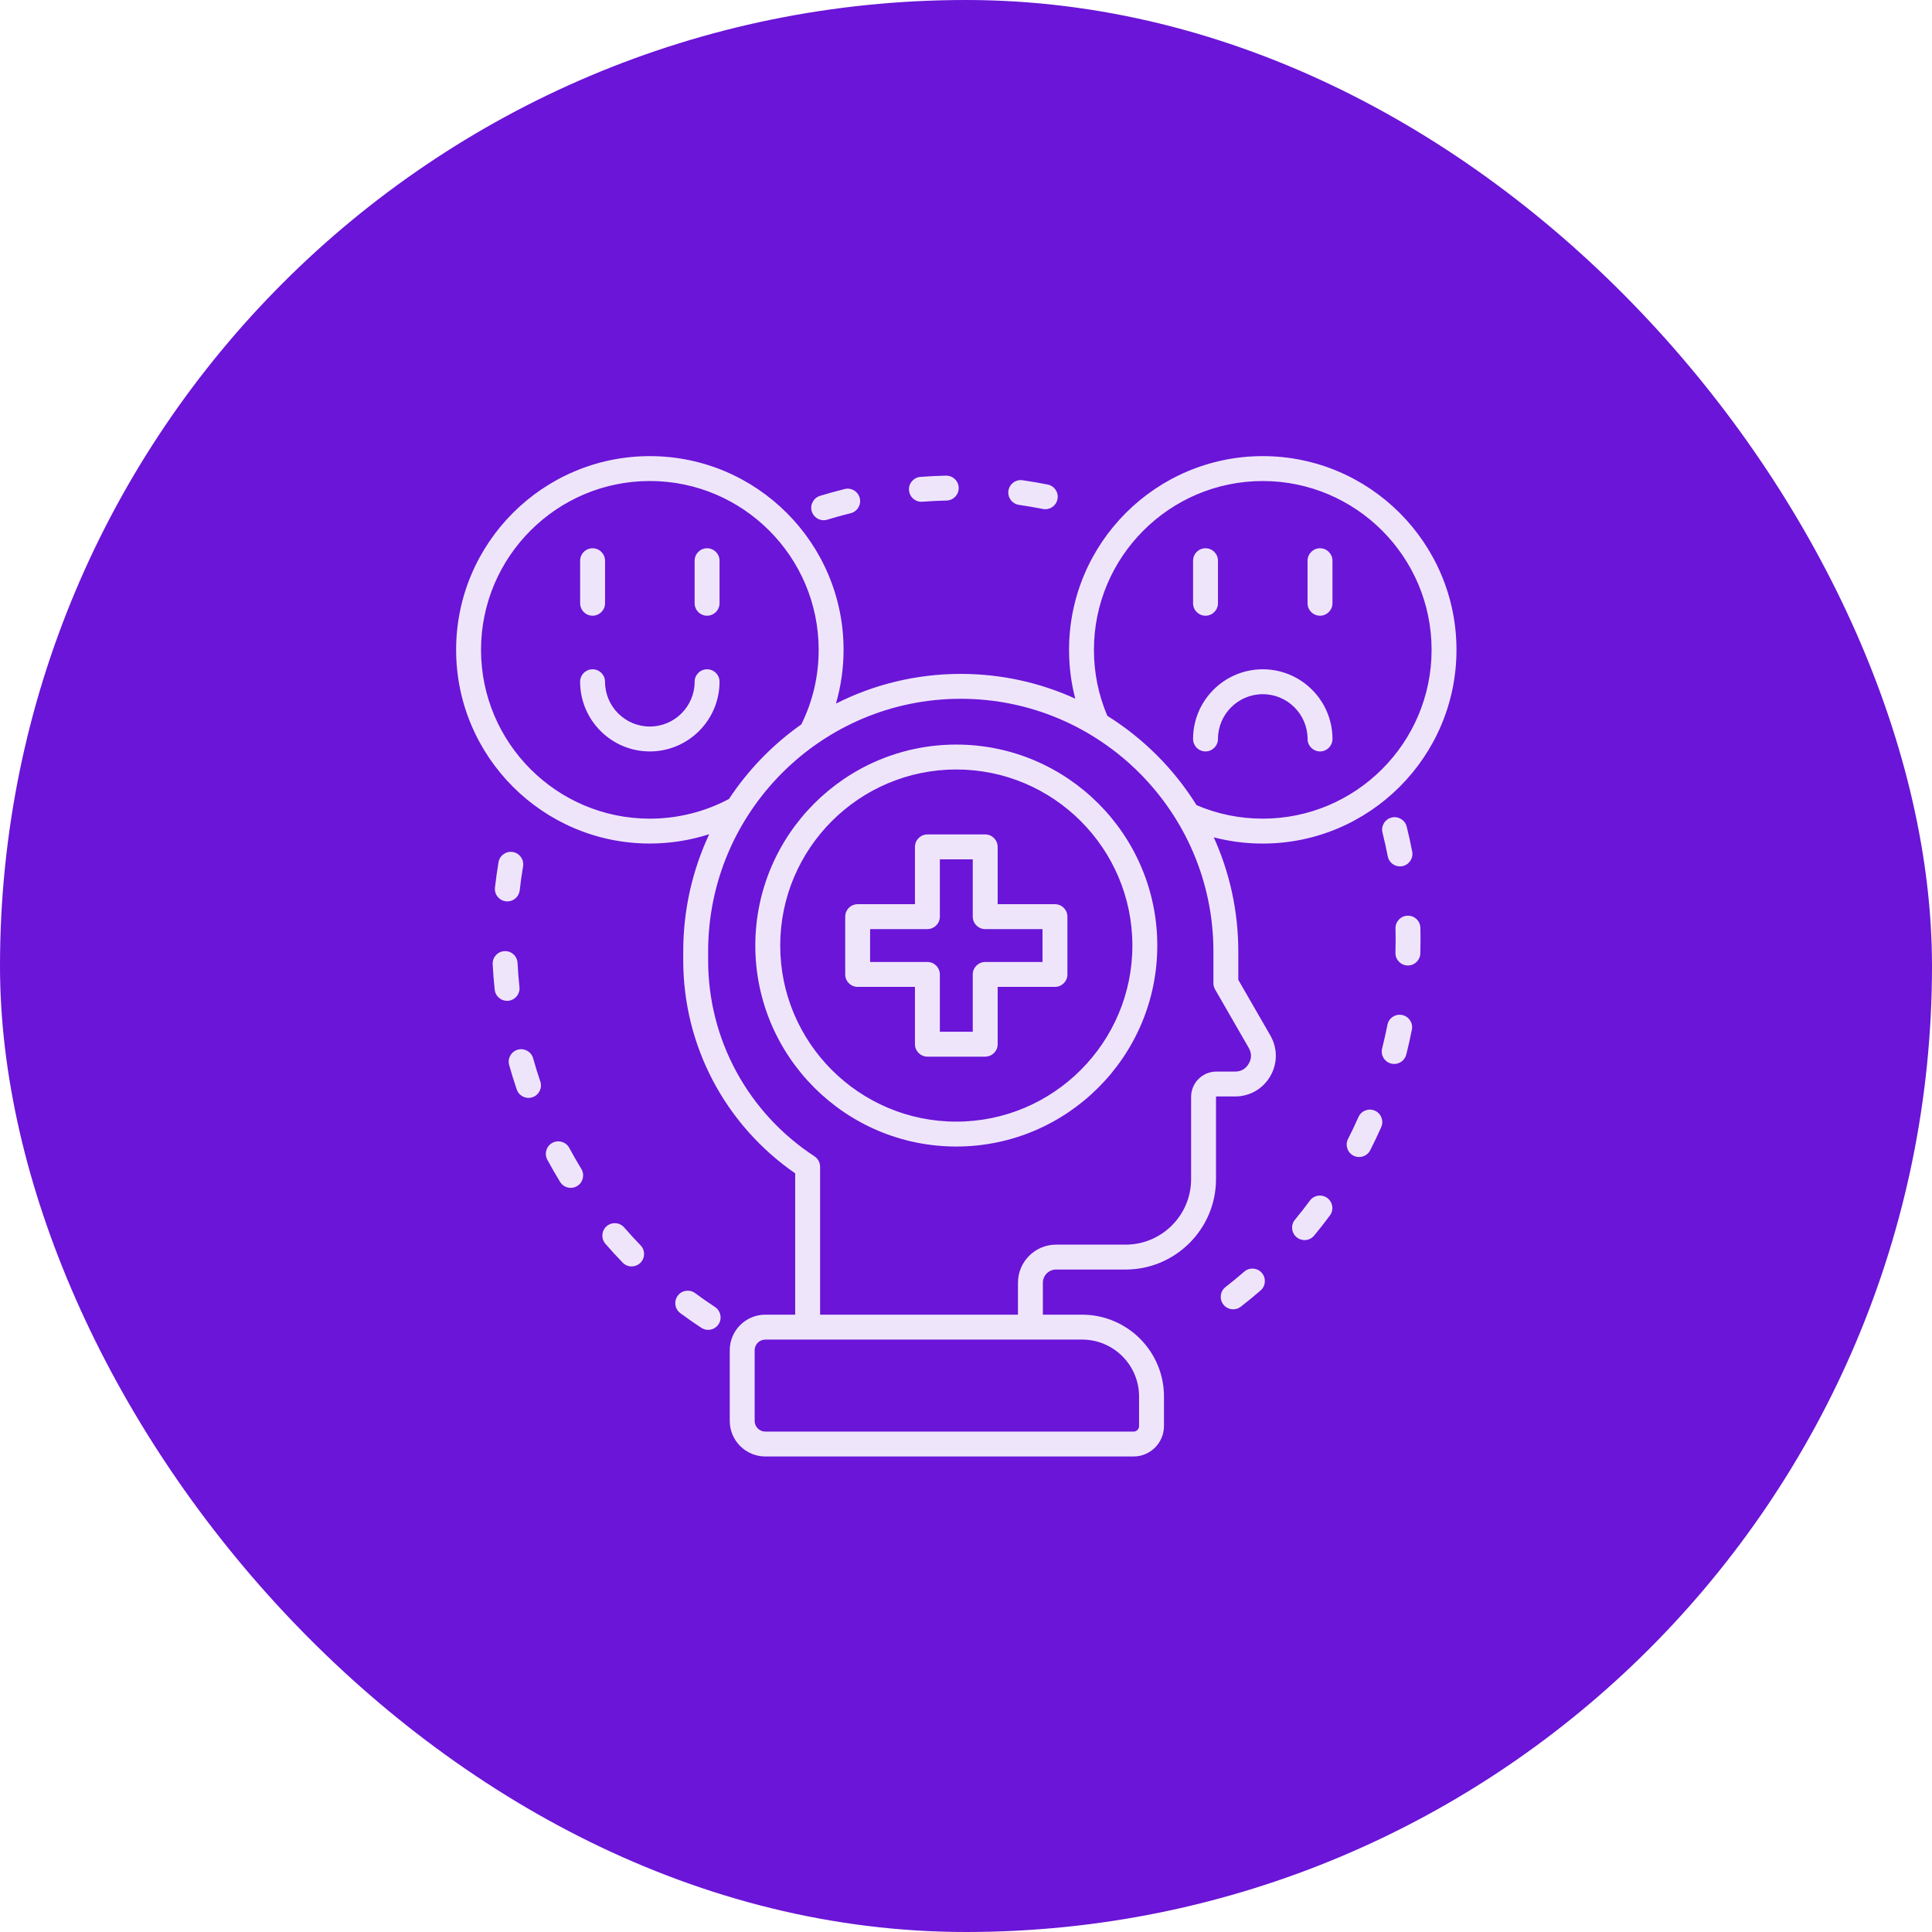 <?xml version="1.0" encoding="UTF-8"?>
<svg xmlns="http://www.w3.org/2000/svg" width="100" height="100" viewBox="0 0 100 100" fill="none">
  <rect width="100" height="100" rx="50" fill="#6A15D7"></rect>
  <path d="M30.028 31.224V29.022C30.028 28.667 30.317 28.378 30.672 28.378C31.028 28.378 31.317 28.667 31.317 29.022V31.224C31.317 31.58 31.028 31.869 30.672 31.869C30.317 31.869 30.028 31.58 30.028 31.224ZM36.599 31.869C36.954 31.869 37.243 31.58 37.243 31.224V29.022C37.243 28.667 36.954 28.378 36.599 28.378C36.243 28.378 35.954 28.667 35.954 29.022V31.224C35.954 31.58 36.243 31.869 36.599 31.869ZM36.599 34.642C36.243 34.642 35.954 34.931 35.954 35.286C35.954 36.565 34.914 37.605 33.635 37.605C32.356 37.605 31.316 36.566 31.316 35.286C31.316 34.931 31.027 34.642 30.671 34.642C30.316 34.642 30.027 34.931 30.027 35.286C30.027 37.276 31.646 38.894 33.635 38.894C35.624 38.894 37.243 37.276 37.243 35.286C37.243 34.931 36.956 34.642 36.599 34.642ZM68.324 31.869C68.679 31.869 68.968 31.58 68.968 31.224V29.022C68.968 28.667 68.679 28.378 68.324 28.378C67.968 28.378 67.679 28.667 67.679 29.022V31.224C67.679 31.58 67.967 31.869 68.324 31.869ZM62.397 31.869C62.753 31.869 63.042 31.58 63.042 31.224V29.022C63.042 28.667 62.753 28.378 62.397 28.378C62.042 28.378 61.753 28.667 61.753 29.022V31.224C61.753 31.58 62.041 31.869 62.397 31.869ZM62.397 38.894C62.753 38.894 63.042 38.605 63.042 38.25C63.042 36.972 64.082 35.931 65.361 35.931C66.639 35.931 67.68 36.971 67.68 38.25C67.68 38.605 67.969 38.894 68.325 38.894C68.68 38.894 68.969 38.605 68.969 38.25C68.969 36.26 67.35 34.642 65.361 34.642C63.372 34.642 61.753 36.26 61.753 38.25C61.753 38.605 62.041 38.894 62.397 38.894ZM37.008 67.65C36.661 67.421 36.315 67.18 35.98 66.933C35.694 66.721 35.29 66.781 35.079 67.067C34.867 67.353 34.927 67.757 35.213 67.968C35.566 68.23 35.932 68.485 36.299 68.727C36.409 68.799 36.531 68.833 36.653 68.833C36.862 68.833 37.067 68.731 37.192 68.543C37.387 68.246 37.306 67.846 37.008 67.65ZM27.595 54.778C27.499 54.435 27.144 54.234 26.801 54.331C26.458 54.427 26.257 54.782 26.354 55.125C26.472 55.548 26.604 55.973 26.746 56.389C26.837 56.658 27.088 56.826 27.356 56.826C27.425 56.826 27.495 56.816 27.564 56.792C27.901 56.677 28.08 56.311 27.966 55.974C27.831 55.58 27.706 55.178 27.595 54.778ZM26.188 46.652C26.212 46.656 26.236 46.657 26.259 46.657C26.583 46.657 26.862 46.413 26.9 46.084C26.946 45.671 27.005 45.253 27.074 44.842C27.133 44.491 26.896 44.159 26.545 44.1C26.195 44.041 25.862 44.277 25.803 44.629C25.73 45.062 25.669 45.503 25.619 45.94C25.579 46.295 25.834 46.613 26.188 46.652ZM32.308 63.533C32.075 63.264 31.668 63.235 31.4 63.468C31.131 63.701 31.102 64.109 31.335 64.377C31.623 64.709 31.924 65.038 32.23 65.353C32.357 65.485 32.524 65.55 32.693 65.55C32.854 65.55 33.016 65.49 33.141 65.369C33.397 65.121 33.403 64.713 33.156 64.458C32.866 64.158 32.581 63.846 32.308 63.533ZM42.634 26.927C42.696 26.927 42.76 26.917 42.823 26.898C43.22 26.776 43.626 26.663 44.03 26.564C44.376 26.479 44.587 26.128 44.502 25.784C44.417 25.439 44.067 25.227 43.722 25.312C43.294 25.417 42.865 25.537 42.445 25.665C42.104 25.77 41.913 26.131 42.017 26.471C42.103 26.748 42.359 26.927 42.634 26.927ZM47.69 25.972C47.706 25.972 47.723 25.971 47.74 25.969C48.153 25.938 48.575 25.917 48.992 25.908C49.348 25.901 49.63 25.605 49.623 25.25C49.615 24.894 49.322 24.613 48.964 24.619C48.524 24.629 48.079 24.65 47.642 24.684C47.287 24.71 47.021 25.021 47.049 25.375C47.074 25.714 47.356 25.972 47.69 25.972ZM52.742 26.133C53.155 26.192 53.57 26.263 53.977 26.344C54.02 26.353 54.062 26.357 54.104 26.357C54.405 26.357 54.675 26.146 54.736 25.838C54.806 25.489 54.579 25.15 54.23 25.08C53.799 24.994 53.36 24.919 52.925 24.857C52.571 24.806 52.246 25.051 52.195 25.403C52.146 25.756 52.39 26.082 52.742 26.133ZM26.887 51.09C26.843 50.676 26.809 50.256 26.788 49.841C26.77 49.485 26.468 49.21 26.111 49.231C25.756 49.249 25.483 49.552 25.501 49.907C25.524 50.347 25.559 50.79 25.605 51.227C25.641 51.558 25.92 51.803 26.245 51.803C26.268 51.803 26.292 51.802 26.315 51.8C26.669 51.761 26.925 51.444 26.887 51.09ZM29.465 59.415C29.296 59.102 28.905 58.984 28.592 59.153C28.278 59.322 28.161 59.713 28.329 60.026C28.538 60.413 28.76 60.8 28.989 61.175C29.11 61.373 29.322 61.483 29.539 61.483C29.654 61.483 29.77 61.452 29.875 61.389C30.179 61.203 30.274 60.806 30.088 60.502C29.873 60.147 29.663 59.782 29.465 59.415ZM72.859 47.396C72.504 47.404 72.222 47.701 72.231 48.056C72.236 48.251 72.238 48.449 72.238 48.643C72.238 48.864 72.235 49.089 72.228 49.31C72.218 49.666 72.498 49.962 72.854 49.973H72.873C73.22 49.973 73.507 49.697 73.516 49.347C73.523 49.114 73.526 48.876 73.526 48.643C73.526 48.438 73.524 48.229 73.519 48.023C73.511 47.668 73.216 47.386 72.859 47.396ZM72.027 42.316C71.682 42.403 71.471 42.752 71.558 43.098C71.659 43.501 71.751 43.912 71.829 44.321C71.888 44.63 72.159 44.844 72.462 44.844C72.502 44.844 72.543 44.84 72.584 44.833C72.933 44.765 73.162 44.428 73.095 44.078C73.013 43.645 72.916 43.21 72.81 42.784C72.722 42.439 72.371 42.23 72.027 42.316ZM71.163 57.488C70.837 57.344 70.457 57.492 70.313 57.818C70.146 58.198 69.964 58.58 69.775 58.95C69.614 59.267 69.74 59.656 70.056 59.817C70.15 59.864 70.25 59.887 70.349 59.887C70.584 59.887 70.809 59.758 70.923 59.535C71.123 59.142 71.314 58.74 71.492 58.338C71.635 58.012 71.488 57.631 71.163 57.488ZM64.403 65.82C64.088 66.093 63.763 66.36 63.434 66.616C63.152 66.834 63.102 67.239 63.32 67.52C63.447 67.683 63.637 67.769 63.829 67.769C63.968 67.769 64.106 67.725 64.225 67.634C64.572 67.365 64.915 67.082 65.247 66.794C65.516 66.561 65.545 66.154 65.312 65.885C65.079 65.615 64.671 65.585 64.403 65.82ZM72.57 52.535C72.221 52.467 71.883 52.694 71.814 53.043C71.733 53.451 71.641 53.863 71.539 54.267C71.451 54.611 71.659 54.963 72.005 55.05C72.059 55.064 72.111 55.07 72.164 55.07C72.452 55.07 72.714 54.876 72.788 54.584C72.897 54.158 72.994 53.723 73.079 53.291C73.147 52.942 72.919 52.604 72.57 52.535ZM68.701 62.008C68.414 61.797 68.011 61.857 67.799 62.144C67.552 62.479 67.293 62.811 67.027 63.131C66.8 63.405 66.838 63.811 67.113 64.039C67.233 64.139 67.378 64.187 67.523 64.187C67.709 64.187 67.893 64.107 68.021 63.954C68.301 63.615 68.575 63.264 68.837 62.911C69.048 62.624 68.988 62.22 68.701 62.008ZM65.753 53.596C66.132 54.256 66.132 55.043 65.751 55.702C65.37 56.36 64.689 56.753 63.927 56.753H62.96C62.95 56.753 62.94 56.763 62.94 56.774V61.033C62.94 63.612 60.841 65.711 58.261 65.711H54.663C54.286 65.711 53.979 66.019 53.979 66.395V68.048H56.013C58.347 68.048 60.247 69.947 60.247 72.281V73.812C60.247 74.68 59.54 75.387 58.672 75.387H39.613C38.598 75.387 37.772 74.561 37.772 73.546V69.888C37.772 68.873 38.598 68.047 39.613 68.047H41.159V60.732C37.524 58.216 35.364 54.121 35.364 49.706V49.245C35.364 47.078 35.847 45.023 36.709 43.178C35.721 43.496 34.682 43.661 33.636 43.661C28.107 43.663 23.609 39.164 23.609 33.636C23.609 28.107 28.107 23.609 33.636 23.609C39.165 23.609 43.663 28.107 43.663 33.636C43.663 34.578 43.528 35.517 43.269 36.418C45.212 35.435 47.408 34.881 49.73 34.881C51.841 34.881 53.848 35.339 55.654 36.16C55.442 35.342 55.334 34.499 55.334 33.636C55.334 28.107 59.832 23.609 65.361 23.609C70.889 23.609 75.387 28.107 75.387 33.636C75.387 39.165 70.889 43.663 65.36 43.663C64.493 43.663 63.645 43.553 62.824 43.34C63.64 45.142 64.094 47.142 64.094 49.247V50.716L65.753 53.596ZM57.316 37.052C59.185 38.22 60.768 39.804 61.933 41.675C63.017 42.138 64.169 42.373 65.361 42.373C70.179 42.373 74.099 38.453 74.099 33.635C74.098 28.818 70.178 24.898 65.36 24.898C60.542 24.898 56.622 28.818 56.622 33.636C56.622 34.824 56.856 35.973 57.316 37.052ZM37.732 41.354C38.728 39.845 40 38.535 41.477 37.494C42.071 36.289 42.374 34.993 42.374 33.635C42.374 28.817 38.454 24.897 33.636 24.897C28.818 24.898 24.898 28.818 24.898 33.636C24.898 38.454 28.818 42.374 33.636 42.374C35.066 42.374 36.478 42.022 37.732 41.354ZM56.014 69.337H39.613C39.309 69.337 39.061 69.584 39.061 69.889V73.547C39.061 73.851 39.308 74.099 39.613 74.099H58.672C58.83 74.099 58.958 73.971 58.958 73.813V72.282C58.958 70.658 57.637 69.337 56.014 69.337ZM64.636 54.24L62.891 51.209C62.836 51.111 62.806 51.001 62.806 50.888V49.246C62.806 42.035 56.939 36.169 49.729 36.169C42.519 36.169 36.653 42.035 36.653 49.246V49.708C36.653 53.802 38.71 57.594 42.157 59.851C42.338 59.971 42.448 60.174 42.448 60.391V68.049H52.69V66.395C52.69 65.307 53.575 64.422 54.663 64.422H58.261C60.131 64.422 61.651 62.902 61.651 61.033V56.774C61.651 56.052 62.238 55.464 62.96 55.464H63.927C64.235 55.464 64.48 55.324 64.635 55.056C64.79 54.79 64.79 54.507 64.636 54.24ZM59.901 48.942C59.901 54.678 55.234 59.344 49.498 59.344C43.762 59.344 39.095 54.678 39.095 48.942C39.095 43.205 43.762 38.539 49.498 38.539C55.234 38.539 59.901 43.205 59.901 48.942ZM58.612 48.942C58.612 43.916 54.523 39.828 49.498 39.828C44.473 39.828 40.384 43.916 40.384 48.942C40.384 53.967 44.473 58.055 49.498 58.055C54.523 58.055 58.612 53.967 58.612 48.942ZM55.249 47.445V50.437C55.249 50.792 54.961 51.081 54.605 51.081H51.639V54.047C51.639 54.403 51.35 54.692 50.994 54.692H48.003C47.647 54.692 47.358 54.403 47.358 54.047V51.081H44.392C44.037 51.081 43.748 50.792 43.748 50.437V47.445C43.748 47.09 44.037 46.801 44.392 46.801H47.358V43.835C47.358 43.479 47.647 43.19 48.003 43.19H50.994C51.35 43.19 51.639 43.479 51.639 43.835V46.801H54.605C54.961 46.801 55.249 47.09 55.249 47.445ZM53.96 48.09H50.994C50.639 48.09 50.35 47.801 50.35 47.445V44.479H48.647V47.445C48.647 47.801 48.358 48.09 48.003 48.09H45.037V49.792H48.003C48.358 49.792 48.647 50.081 48.647 50.437V53.403H50.35V50.437C50.35 50.081 50.639 49.792 50.994 49.792H53.96V48.09Z" fill="#EFE5FB"></path>
</svg>
